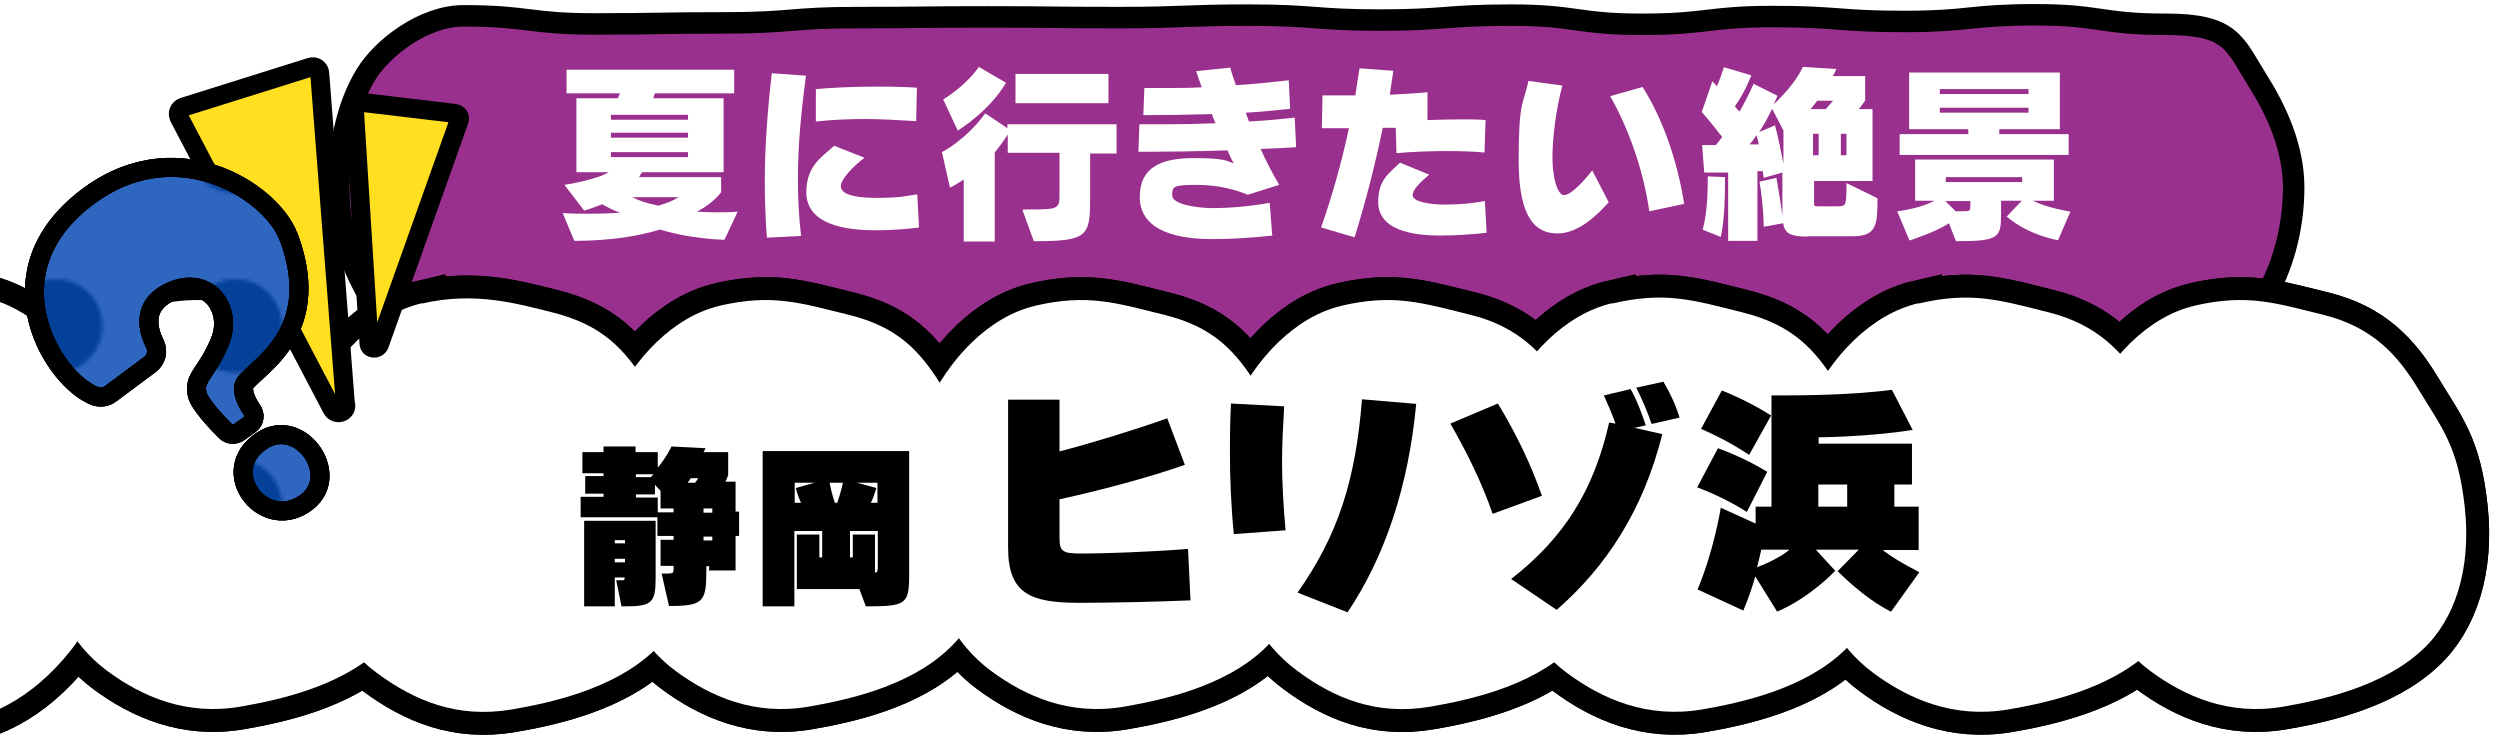 <?xml version="1.0" encoding="UTF-8"?>
<svg id="_レイヤー_1" data-name=" レイヤー 1" xmlns="http://www.w3.org/2000/svg" xmlns:xlink="http://www.w3.org/1999/xlink" version="1.1" viewBox="0 0 710 210">
  <defs>
    <style>
      .cls-1 {
        fill: url(#_新規パターンスウォッチ_1);
      }

      .cls-1, .cls-2, .cls-3, .cls-4, .cls-5, .cls-6, .cls-7, .cls-8 {
        stroke-width: 0px;
      }

      .cls-2 {
        fill: #2f66bf;
      }

      .cls-3, .cls-9, .cls-10, .cls-11 {
        fill: none;
      }

      .cls-4 {
        fill: #9a308d;
      }

      .cls-5, .cls-12 {
        fill: #ffdf20;
      }

      .cls-9, .cls-10, .cls-11, .cls-12 {
        stroke: #000;
      }

      .cls-9, .cls-11, .cls-12 {
        stroke-linecap: round;
        stroke-linejoin: round;
      }

      .cls-9, .cls-12 {
        stroke-width: 5.4px;
      }

      .cls-6 {
        fill: #000;
      }

      .cls-10 {
        stroke-width: 13px;
      }

      .cls-7 {
        fill: #054199;
      }

      .cls-11 {
        stroke-width: 6.1px;
      }

      .cls-8 {
        fill: #fff;
      }
    </style>
    <pattern id="_新規パターンスウォッチ_1" data-name=" 新規パターンスウォッチ 1" x="0" y="0" width="50.5" height="50.5" patternTransform="translate(-9.5 16081.3)" patternUnits="userSpaceOnUse" viewBox="0 0 50.5 50.5">
      <g>
        <rect class="cls-3" width="50.5" height="50.5"/>
        <g>
          <rect class="cls-3" width="50.5" height="50.5"/>
          <g>
            <rect class="cls-3" width="50.5" height="50.5"/>
            <g>
              <rect class="cls-3" width="50.5" height="50.5"/>
              <g>
                <rect class="cls-3" width="50.5" height="50.5"/>
                <circle class="cls-7" cx="25.3" cy="25.3" r="13.3"/>
              </g>
            </g>
          </g>
        </g>
      </g>
    </pattern>
  </defs>
  <g>
    <path class="cls-4" d="M615.3,101.1c-18.6,0-18.6-1.1-37.2-1.1s-18.6.8-37.2.8-18.6-.7-37.2-.7-18.6,2.3-37.2,2.3-18.6.3-37.2.3-18.6-.2-37.2-.2-18.6-.5-37.2-.5-18.6-1.4-37.2-1.4-18.6-.2-37.2-.2h-37.2c-18.6,0-18.6.2-37.2.2h-37.2c-18.6,0-18.6.7-37.2.7s-20-6-26.5-16.6c-4.7-7.8-9-17.8-9-31.4s3-24.4,7.7-32.1,16.5-16.7,27.7-16.7c18.6,0,18.6,2.3,37.2,2.3s18.6-.3,37.2-.3,18.6-1.5,37.2-1.5,18.6-.2,37.2-.2,18.6.2,37.2.2,18.6-.7,37.2-.7,18.6,1.4,37.2,1.4,18.6-1.4,37.2-1.4,18.6,2.6,37.2,2.6,18.6-2.2,37.2-2.2,18.6,1.4,37.2,1.4,18.6-1.9,37.2-1.9,18.6,2.7,37.2,2.7,19.4,5.5,25.8,15.7c5.3,8.4,10.4,19,10.4,30.7s-3.3,23.4-8.6,31.8-17,15.8-27.6,15.8h0v.2h0Z"/>
    <path class="cls-11" d="M615.3,101.1c-18.6,0-18.6-1.1-37.2-1.1s-18.6.8-37.2.8-18.6-.7-37.2-.7-18.6,2.3-37.2,2.3-18.6.3-37.2.3-18.6-.2-37.2-.2-18.6-.5-37.2-.5-18.6-1.4-37.2-1.4-18.6-.2-37.2-.2h-37.2c-18.6,0-18.6.2-37.2.2h-37.2c-18.6,0-18.6.7-37.2.7s-20-6-26.5-16.6c-4.7-7.8-9-17.8-9-31.4s3-24.4,7.7-32.1,16.5-16.7,27.7-16.7c18.6,0,18.6,2.3,37.2,2.3s18.6-.3,37.2-.3,18.6-1.5,37.2-1.5,18.6-.2,37.2-.2,18.6.2,37.2.2,18.6-.7,37.2-.7,18.6,1.4,37.2,1.4,18.6-1.4,37.2-1.4,18.6,2.6,37.2,2.6,18.6-2.2,37.2-2.2,18.6,1.4,37.2,1.4,18.6-1.9,37.2-1.9,18.6,2.7,37.2,2.7,19.4,5.5,25.8,15.7c5.3,8.4,10.4,19,10.4,30.7s-3.3,23.4-8.6,31.8-17,15.8-27.6,15.8h0v.2h0Z"/>
  </g>
  <g>
    <g>
      <g>
        <path class="cls-10" d="M-195.4,86.1c-13.5,3.1-25.1,15.3-31.5,29.3-6.4,14-4.4,27.3-.9,42.1,3.3,13.8,8.8,25.7,19.5,33.6s22.8,13,38.3,10.4c11.1-1.9,28.8-5.8,40.1-16.4s14.1-23.2,12.1-40.9c-1.2-10.7-6.5-22.8-13.3-34.1-6.8-11.3-13.4-17.9-27.4-21.4-9.7-2.4-21.9-6-36.9-2.5h0Z"/>
        <path class="cls-10" d="M-195.4,86.1c-13.5,3.1-25.1,15.3-31.5,29.3-6.4,14-4.4,27.3-.9,42.1,3.3,13.8,8.8,25.7,19.5,33.6s22.8,13,38.3,10.4c11.1-1.9,28.8-5.8,40.1-16.4s14.1-23.2,12.1-40.9c-1.2-10.7-6.5-22.8-13.3-34.1-6.8-11.3-13.4-17.9-27.4-21.4-9.7-2.4-21.9-6-36.9-2.5h0Z"/>
      </g>
      <g>
        <path class="cls-10" d="M119.9,86.1c-13.5,3.1-25.1,15.3-31.5,29.3-6.4,14-4.4,27.3-.9,42.1,3.3,13.8,8.8,25.7,19.5,33.6s22.8,13,38.3,10.4c11.1-1.9,28.8-5.8,40.1-16.4s14.1-23.2,12.1-40.9c-1.2-10.7-6.5-22.8-13.3-34.1s-13.4-17.9-27.4-21.4c-9.7-2.4-21.9-6-36.9-2.5h0Z"/>
        <path class="cls-10" d="M119.9,86.1c-13.5,3.1-25.1,15.3-31.5,29.3-6.4,14-4.4,27.3-.9,42.1,3.3,13.8,8.8,25.7,19.5,33.6s22.8,13,38.3,10.4c11.1-1.9,28.8-5.8,40.1-16.4s14.1-23.2,12.1-40.9c-1.2-10.7-6.5-22.8-13.3-34.1s-13.4-17.9-27.4-21.4c-9.7-2.4-21.9-6-36.9-2.5h0Z"/>
      </g>
      <g>
        <path class="cls-10" d="M6.2,88.8c-11.7-7.3-28.5-6.9-43-1.5s-22.4,16.2-30.4,29.1c-7.4,12-11.9,24.4-10,37.5,1.8,12.4,6.9,25.3,19.8,34.4,9.2,6.5,24.5,16.2,40,16.8,12.7.4,26.4-6.4,37.5-20.4,6.7-8.4,11.5-20.7,14.7-33.5s3.2-22.2-4.2-34.5c-5.2-8.6-11.2-19.7-24.3-27.9,0,0,0,0-.1,0Z"/>
        <path class="cls-10" d="M6.2,88.8c-11.7-7.3-28.5-6.9-43-1.5s-22.4,16.2-30.4,29.1c-7.4,12-11.9,24.4-10,37.5,1.8,12.4,6.9,25.3,19.8,34.4,9.2,6.5,24.5,16.2,40,16.8,12.7.4,26.4-6.4,37.5-20.4,6.7-8.4,11.5-20.7,14.7-33.5s3.2-22.2-4.2-34.5c-5.2-8.6-11.2-19.7-24.3-27.9,0,0,0,0-.1,0Z"/>
      </g>
      <g>
        <path class="cls-10" d="M-117,86.8c-13.3,3-24.8,15.1-31.1,29-5.6,12.2-4.3,26.9-.9,41.5s8.7,25.4,19.2,33.2c10,7.4,22.5,12.8,37.8,10.2,11-1.9,28.4-5.7,39.6-16.2s13.9-22.9,12-40.4c-1.2-10.5-6.5-22.5-13.2-33.6-5.9-9.8-13.2-17.7-27-21.1s-21.6-6-36.5-2.6c0,0,0,0,.1,0Z"/>
        <path class="cls-10" d="M-117,86.8c-13.3,3-24.8,15.1-31.1,29-5.6,12.2-4.3,26.9-.9,41.5s8.7,25.4,19.2,33.2c10,7.4,22.5,12.8,37.8,10.2,11-1.9,28.4-5.7,39.6-16.2s13.9-22.9,12-40.4c-1.2-10.5-6.5-22.5-13.2-33.6-5.9-9.8-13.2-17.7-27-21.1s-21.6-6-36.5-2.6c0,0,0,0,.1,0Z"/>
      </g>
      <g>
        <path class="cls-10" d="M544.9,86.1c-13.5,3.1-25.1,15.3-31.5,29.3-6.4,14-4.4,27.3-.9,42.1,3.3,13.8,8.8,25.7,19.5,33.6,10.1,7.5,22.8,13,38.3,10.4,11.1-1.9,28.8-5.8,40.1-16.4s14.1-23.2,12.1-40.9c-1.2-10.7-6.5-22.8-13.3-34.1-6-9.9-13.4-17.9-27.4-21.4s-21.9-6-36.9-2.5h0Z"/>
        <path class="cls-10" d="M544.9,86.1c-13.5,3.1-25.1,15.3-31.5,29.3-6.4,14-4.4,27.3-.9,42.1,3.3,13.8,8.8,25.7,19.5,33.6,10.1,7.5,22.8,13,38.3,10.4,11.1-1.9,28.8-5.8,40.1-16.4s14.1-23.2,12.1-40.9c-1.2-10.7-6.5-22.8-13.3-34.1-6-9.9-13.4-17.9-27.4-21.4s-21.9-6-36.9-2.5h0Z"/>
      </g>
      <g>
        <path class="cls-10" d="M623.4,86.8c-13.3,3-24.8,15.1-31.1,29-5.6,12.2-4.3,26.9-.9,41.5,3.2,13.6,8.7,25.4,19.2,33.2,10,7.4,22.5,12.8,37.8,10.2,11-1.9,28.4-5.7,39.6-16.2,9.2-8.5,13.9-22.9,12-40.4s-6.5-22.5-13.2-33.6c-5.9-9.8-13.2-17.7-27-21.1s-21.6-6-36.5-2.6h.1Z"/>
        <path class="cls-10" d="M623.4,86.8c-13.3,3-24.8,15.1-31.1,29-5.6,12.2-4.3,26.9-.9,41.5,3.2,13.6,8.7,25.4,19.2,33.2,10,7.4,22.5,12.8,37.8,10.2,11-1.9,28.4-5.7,39.6-16.2,9.2-8.5,13.9-22.9,12-40.4s-6.5-22.5-13.2-33.6c-5.9-9.8-13.2-17.7-27-21.1s-21.6-6-36.5-2.6h.1Z"/>
      </g>
      <g>
        <path class="cls-10" d="M204.6,86.8c-13.3,3-24.8,15.1-31.1,29-6.3,13.9-4.3,26.9-.9,41.5,3.2,13.6,8.7,25.4,19.2,33.2,10,7.4,22.5,12.8,37.8,10.2,11-1.9,28.4-5.7,39.6-16.2s13.9-22.9,12-40.4c-1.2-10.5-6.5-22.5-13.2-33.6s-13.2-17.7-27-21.1-21.6-6-36.5-2.6c0,0,.1,0,.1,0Z"/>
        <path class="cls-10" d="M204.6,86.8c-13.3,3-24.8,15.1-31.1,29-6.3,13.9-4.3,26.9-.9,41.5,3.2,13.6,8.7,25.4,19.2,33.2,10,7.4,22.5,12.8,37.8,10.2,11-1.9,28.4-5.7,39.6-16.2s13.9-22.9,12-40.4c-1.2-10.5-6.5-22.5-13.2-33.6s-13.2-17.7-27-21.1-21.6-6-36.5-2.6c0,0,.1,0,.1,0Z"/>
      </g>
      <g>
        <path class="cls-10" d="M294.2,86.8c-13.3,3-24.8,15.1-31.1,29-6.3,13.9-4.3,26.9-.9,41.5,3.2,13.6,8.7,25.4,19.2,33.2,10,7.4,22.5,12.8,37.8,10.2,11-1.9,28.4-5.7,39.6-16.2,9.2-8.5,13.9-22.9,12-40.4-1.2-10.5-6.5-22.5-13.2-33.6s-13.2-17.7-27-21.1-21.6-6-36.5-2.6c0,0,.1,0,.1,0Z"/>
        <path class="cls-10" d="M294.2,86.8c-13.3,3-24.8,15.1-31.1,29-6.3,13.9-4.3,26.9-.9,41.5,3.2,13.6,8.7,25.4,19.2,33.2,10,7.4,22.5,12.8,37.8,10.2,11-1.9,28.4-5.7,39.6-16.2,9.2-8.5,13.9-22.9,12-40.4-1.2-10.5-6.5-22.5-13.2-33.6s-13.2-17.7-27-21.1-21.6-6-36.5-2.6c0,0,.1,0,.1,0Z"/>
      </g>
      <g>
        <path class="cls-10" d="M43.2,86.8c-13.3,3-24.8,15.1-31.1,29-6.3,13.9-4.3,26.9-.9,41.5,3.2,13.6,8.7,25.4,19.2,33.2,10,7.4,22.5,12.8,37.8,10.2,11-1.9,28.4-5.7,39.6-16.2s13.9-22.9,12-40.4c-1.2-10.5-6.5-22.5-13.2-33.6-5.9-9.8-13.2-17.7-27-21.1s-21.6-6-36.5-2.6c0,0,0,0,.1,0Z"/>
        <path class="cls-10" d="M43.2,86.8c-13.3,3-24.8,15.1-31.1,29-6.3,13.9-4.3,26.9-.9,41.5,3.2,13.6,8.7,25.4,19.2,33.2,10,7.4,22.5,12.8,37.8,10.2,11-1.9,28.4-5.7,39.6-16.2s13.9-22.9,12-40.4c-1.2-10.5-6.5-22.5-13.2-33.6-5.9-9.8-13.2-17.7-27-21.1s-21.6-6-36.5-2.6c0,0,0,0,.1,0Z"/>
      </g>
      <g>
        <path class="cls-10" d="M457.9,86.1c-13.5,3.1-25.1,15.3-31.5,29.3-5.7,12.4-4.4,27.3-.9,42.1,3.3,13.8,8.8,25.7,19.5,33.6,10.1,7.5,22.8,13,38.3,10.4,11.1-1.9,28.8-5.8,40.1-16.4s14.1-23.2,12.1-40.9c-1.2-10.7-6.5-22.8-13.3-34.1s-13.4-17.9-27.4-21.4-21.9-6-36.9-2.5h0Z"/>
        <path class="cls-10" d="M457.9,86.1c-13.5,3.1-25.1,15.3-31.5,29.3-5.7,12.4-4.4,27.3-.9,42.1,3.3,13.8,8.8,25.7,19.5,33.6,10.1,7.5,22.8,13,38.3,10.4,11.1-1.9,28.8-5.8,40.1-16.4s14.1-23.2,12.1-40.9c-1.2-10.7-6.5-22.8-13.3-34.1s-13.4-17.9-27.4-21.4-21.9-6-36.9-2.5h0Z"/>
      </g>
      <g>
        <path class="cls-10" d="M381.2,86.8c-13.3,3-24.8,15.1-31.1,29-6.3,13.9-4.3,26.9-.9,41.5s8.7,25.4,19.2,33.2,22.5,12.8,37.8,10.2c11-1.9,28.4-5.7,39.6-16.2,9.2-8.5,13.9-22.9,12-40.4-1.2-10.5-6.5-22.5-13.2-33.6-5.9-9.8-13.2-17.7-27-21.1s-21.6-6-36.5-2.6c0,0,.1,0,.1,0Z"/>
        <path class="cls-10" d="M381.2,86.8c-13.3,3-24.8,15.1-31.1,29-6.3,13.9-4.3,26.9-.9,41.5s8.7,25.4,19.2,33.2,22.5,12.8,37.8,10.2c11-1.9,28.4-5.7,39.6-16.2,9.2-8.5,13.9-22.9,12-40.4-1.2-10.5-6.5-22.5-13.2-33.6-5.9-9.8-13.2-17.7-27-21.1s-21.6-6-36.5-2.6c0,0,.1,0,.1,0Z"/>
      </g>
    </g>
    <g>
      <path class="cls-8" d="M-195.4,86.1c-13.5,3.1-25.1,15.3-31.5,29.3-6.4,14-4.4,27.3-.9,42.1,3.3,13.8,8.8,25.7,19.5,33.6s22.8,13,38.3,10.4c11.1-1.9,28.8-5.8,40.1-16.4s14.1-23.2,12.1-40.9c-1.2-10.7-6.5-22.8-13.3-34.1-6.8-11.3-13.4-17.9-27.4-21.4-9.7-2.4-21.9-6-36.9-2.5h0Z"/>
      <path class="cls-8" d="M119.9,86.1c-13.5,3.1-25.1,15.3-31.5,29.3-6.4,14-4.4,27.3-.9,42.1,3.3,13.8,8.8,25.7,19.5,33.6s22.8,13,38.3,10.4c11.1-1.9,28.8-5.8,40.1-16.4s14.1-23.2,12.1-40.9c-1.2-10.7-6.5-22.8-13.3-34.1s-13.4-17.9-27.4-21.4c-9.7-2.4-21.9-6-36.9-2.5h0Z"/>
      <path class="cls-8" d="M6.2,88.8c-11.7-7.3-28.5-6.9-43-1.5s-22.4,16.2-30.4,29.1c-7.4,12-11.9,24.4-10,37.5,1.8,12.4,6.9,25.3,19.8,34.4,9.2,6.5,24.5,16.2,40,16.8,12.7.4,26.4-6.4,37.5-20.4,6.7-8.4,11.5-20.7,14.7-33.5s3.2-22.2-4.2-34.5c-5.2-8.6-11.2-19.7-24.3-27.9,0,0,0,0-.1,0Z"/>
      <path class="cls-8" d="M-117,86.8c-13.3,3-24.8,15.1-31.1,29-5.6,12.2-4.3,26.9-.9,41.5s8.7,25.4,19.2,33.2c10,7.4,22.5,12.8,37.8,10.2,11-1.9,28.4-5.7,39.6-16.2s13.9-22.9,12-40.4c-1.2-10.5-6.5-22.5-13.2-33.6-5.9-9.8-13.2-17.7-27-21.1s-21.6-6-36.5-2.6c0,0,0,0,.1,0Z"/>
      <path class="cls-8" d="M544.9,86.1c-13.5,3.1-25.1,15.3-31.5,29.3-6.4,14-4.4,27.3-.9,42.1,3.3,13.8,8.8,25.7,19.5,33.6,10.1,7.5,22.8,13,38.3,10.4,11.1-1.9,28.8-5.8,40.1-16.4s14.1-23.2,12.1-40.9c-1.2-10.7-6.5-22.8-13.3-34.1-6-9.9-13.4-17.9-27.4-21.4s-21.9-6-36.9-2.5h0Z"/>
      <path class="cls-8" d="M623.4,86.8c-13.3,3-24.8,15.1-31.1,29-5.6,12.2-4.3,26.9-.9,41.5,3.2,13.6,8.7,25.4,19.2,33.2,10,7.4,22.5,12.8,37.8,10.2,11-1.9,28.4-5.7,39.6-16.2,9.2-8.5,13.9-22.9,12-40.4s-6.5-22.5-13.2-33.6c-5.9-9.8-13.2-17.7-27-21.1s-21.6-6-36.5-2.6h.1Z"/>
      <path class="cls-8" d="M204.6,86.8c-13.3,3-24.8,15.1-31.1,29-6.3,13.9-4.3,26.9-.9,41.5,3.2,13.6,8.7,25.4,19.2,33.2,10,7.4,22.5,12.8,37.8,10.2,11-1.9,28.4-5.7,39.6-16.2s13.9-22.9,12-40.4c-1.2-10.5-6.5-22.5-13.2-33.6s-13.2-17.7-27-21.1-21.6-6-36.5-2.6c0,0,.1,0,.1,0Z"/>
      <path class="cls-8" d="M294.2,86.8c-13.3,3-24.8,15.1-31.1,29-6.3,13.9-4.3,26.9-.9,41.5,3.2,13.6,8.7,25.4,19.2,33.2,10,7.4,22.5,12.8,37.8,10.2,11-1.9,28.4-5.7,39.6-16.2,9.2-8.5,13.9-22.9,12-40.4-1.2-10.5-6.5-22.5-13.2-33.6s-13.2-17.7-27-21.1-21.6-6-36.5-2.6c0,0,.1,0,.1,0Z"/>
      <path class="cls-8" d="M43.2,86.8c-13.3,3-24.8,15.1-31.1,29-6.3,13.9-4.3,26.9-.9,41.5,3.2,13.6,8.7,25.4,19.2,33.2,10,7.4,22.5,12.8,37.8,10.2,11-1.9,28.4-5.7,39.6-16.2s13.9-22.9,12-40.4c-1.2-10.5-6.5-22.5-13.2-33.6-5.9-9.8-13.2-17.7-27-21.1s-21.6-6-36.5-2.6c0,0,0,0,.1,0Z"/>
      <path class="cls-8" d="M457.9,86.1c-13.5,3.1-25.1,15.3-31.5,29.3-5.7,12.4-4.4,27.3-.9,42.1,3.3,13.8,8.8,25.7,19.5,33.6,10.1,7.5,22.8,13,38.3,10.4,11.1-1.9,28.8-5.8,40.1-16.4s14.1-23.2,12.1-40.9c-1.2-10.7-6.5-22.8-13.3-34.1s-13.4-17.9-27.4-21.4-21.9-6-36.9-2.5h0Z"/>
      <path class="cls-8" d="M381.2,86.8c-13.3,3-24.8,15.1-31.1,29-6.3,13.9-4.3,26.9-.9,41.5s8.7,25.4,19.2,33.2,22.5,12.8,37.8,10.2c11-1.9,28.4-5.7,39.6-16.2,9.2-8.5,13.9-22.9,12-40.4-1.2-10.5-6.5-22.5-13.2-33.6-5.9-9.8-13.2-17.7-27-21.1s-21.6-6-36.5-2.6c0,0,.1,0,.1,0Z"/>
    </g>
  </g>
  <g>
    <path class="cls-12" d="M98.1,114.9l-7.3-94c0-1.4-1.4-2.3-2.7-1.8l-36,11.3c-1.3.4-1.8,1.8-1.2,3l43.4,82.7c1.1,2,4.1,1.1,3.9-1.1h-.1Z"/>
    <path class="cls-12" d="M107.7,98l22.7-63.8c.4-.9-.3-1.9-1.3-2l-26.9-3.2c-.9,0-1.7.6-1.6,1.5l4.2,67c0,1.6,2.3,1.9,2.9.4h0Z"/>
    <g>
      <g>
        <g>
          <path class="cls-5" d="M81.9,67.2c-4.8-12.9-32.9-31.2-58.8-9.9-26,21.3-8,50.6,3.9,55.2,1.4.5,3.1.3,4.3-.6l11.3-8.4c1.8-1.4,2.4-3.8,1.4-5.8-2-4-3.7-10.6,3.7-14.5,11.1-5.7,18.6,4.4,14.8,13.7-3.8,9.3-7.6,10.1-6.5,15.1.6,2.7,5.4,7.8,8.1,10.5,1,1,2.5,1.1,3.7.3l3.2-2.3c1.3-.9,1.5-2.7.6-4s-2.7-4.2-2.4-6.7c.5-4.2,23.7-13.2,12.8-42.5h0Z"/>
          <path class="cls-5" d="M81.9,67.2c-4.8-12.9-32.9-31.2-58.8-9.9-26,21.3-8,50.6,3.9,55.2,1.4.5,3.1.3,4.3-.6l11.3-8.4c1.8-1.4,2.4-3.8,1.4-5.8-2-4-3.7-10.6,3.7-14.5,11.1-5.7,18.6,4.4,14.8,13.7-3.8,9.3-7.6,10.1-6.5,15.1.6,2.7,5.4,7.8,8.1,10.5,1,1,2.5,1.1,3.7.3l3.2-2.3c1.3-.9,1.5-2.7.6-4s-2.7-4.2-2.4-6.7c.5-4.2,23.7-13.2,12.8-42.5h0Z"/>
          <path class="cls-5" d="M81.9,67.2c-4.8-12.9-32.9-31.2-58.8-9.9-26,21.3-8,50.6,3.9,55.2,1.4.5,3.1.3,4.3-.6l11.3-8.4c1.8-1.4,2.4-3.8,1.4-5.8-2-4-3.7-10.6,3.7-14.5,11.1-5.7,18.6,4.4,14.8,13.7-3.8,9.3-7.6,10.1-6.5,15.1.6,2.7,5.4,7.8,8.1,10.5,1,1,2.5,1.1,3.7.3l3.2-2.3c1.3-.9,1.5-2.7.6-4s-2.7-4.2-2.4-6.7c.5-4.2,23.7-13.2,12.8-42.5h0Z"/>
        </g>
        <g>
          <path class="cls-5" d="M74.3,125.2c11.2-7.5,23.6,10.7,11.8,18.1-11.7,7.4-24.5-9.6-11.8-18.1Z"/>
          <path class="cls-5" d="M74.3,125.2c11.2-7.5,23.6,10.7,11.8,18.1-11.7,7.4-24.5-9.6-11.8-18.1Z"/>
          <path class="cls-5" d="M74.3,125.2c11.2-7.5,23.6,10.7,11.8,18.1-11.7,7.4-24.5-9.6-11.8-18.1Z"/>
        </g>
      </g>
      <g>
        <g>
          <path class="cls-2" d="M81.9,67.2c-4.8-12.9-32.9-31.2-58.8-9.9-26,21.3-8,50.6,3.9,55.2,1.4.5,3.1.3,4.3-.6l11.3-8.4c1.8-1.4,2.4-3.8,1.4-5.8-2-4-3.7-10.6,3.7-14.5,11.1-5.7,18.6,4.4,14.8,13.7-3.8,9.3-7.6,10.1-6.5,15.1.6,2.7,5.4,7.8,8.1,10.5,1,1,2.5,1.1,3.7.3l3.2-2.3c1.3-.9,1.5-2.7.6-4s-2.7-4.2-2.4-6.7c.5-4.2,23.7-13.2,12.8-42.5h0Z"/>
          <path class="cls-1" d="M81.9,67.2c-4.8-12.9-32.9-31.2-58.8-9.9-26,21.3-8,50.6,3.9,55.2,1.4.5,3.1.3,4.3-.6l11.3-8.4c1.8-1.4,2.4-3.8,1.4-5.8-2-4-3.7-10.6,3.7-14.5,11.1-5.7,18.6,4.4,14.8,13.7-3.8,9.3-7.6,10.1-6.5,15.1.6,2.7,5.4,7.8,8.1,10.5,1,1,2.5,1.1,3.7.3l3.2-2.3c1.3-.9,1.5-2.7.6-4s-2.7-4.2-2.4-6.7c.5-4.2,23.7-13.2,12.8-42.5h0Z"/>
        </g>
        <g>
          <path class="cls-2" d="M74.3,125.2c11.2-7.5,23.6,10.7,11.8,18.1-11.7,7.4-24.5-9.6-11.8-18.1Z"/>
          <path class="cls-1" d="M74.3,125.2c11.2-7.5,23.6,10.7,11.8,18.1-11.7,7.4-24.5-9.6-11.8-18.1Z"/>
        </g>
      </g>
      <g>
        <g>
          <path class="cls-9" d="M81.9,67.2c-4.8-12.9-32.9-31.2-58.8-9.9-26,21.3-8,50.6,3.9,55.2,1.4.5,3.1.3,4.3-.6l11.3-8.4c1.8-1.4,2.4-3.8,1.4-5.8-2-4-3.7-10.6,3.7-14.5,11.1-5.7,18.6,4.4,14.8,13.7-3.8,9.3-7.6,10.1-6.5,15.1.6,2.7,5.4,7.8,8.1,10.5,1,1,2.5,1.1,3.7.3l3.2-2.3c1.3-.9,1.5-2.7.6-4s-2.7-4.2-2.4-6.7c.5-4.2,23.7-13.2,12.8-42.5h0Z"/>
          <path class="cls-9" d="M81.9,67.2c-4.8-12.9-32.9-31.2-58.8-9.9-26,21.3-8,50.6,3.9,55.2,1.4.5,3.1.3,4.3-.6l11.3-8.4c1.8-1.4,2.4-3.8,1.4-5.8-2-4-3.7-10.6,3.7-14.5,11.1-5.7,18.6,4.4,14.8,13.7-3.8,9.3-7.6,10.1-6.5,15.1.6,2.7,5.4,7.8,8.1,10.5,1,1,2.5,1.1,3.7.3l3.2-2.3c1.3-.9,1.5-2.7.6-4s-2.7-4.2-2.4-6.7c.5-4.2,23.7-13.2,12.8-42.5h0Z"/>
          <path class="cls-9" d="M81.9,67.2c-4.8-12.9-32.9-31.2-58.8-9.9-26,21.3-8,50.6,3.9,55.2,1.4.5,3.1.3,4.3-.6l11.3-8.4c1.8-1.4,2.4-3.8,1.4-5.8-2-4-3.7-10.6,3.7-14.5,11.1-5.7,18.6,4.4,14.8,13.7-3.8,9.3-7.6,10.1-6.5,15.1.6,2.7,5.4,7.8,8.1,10.5,1,1,2.5,1.1,3.7.3l3.2-2.3c1.3-.9,1.5-2.7.6-4s-2.7-4.2-2.4-6.7c.5-4.2,23.7-13.2,12.8-42.5h0Z"/>
        </g>
        <g>
          <path class="cls-9" d="M74.3,125.2c11.2-7.5,23.6,10.7,11.8,18.1-11.7,7.4-24.5-9.6-11.8-18.1Z"/>
          <path class="cls-9" d="M74.3,125.2c11.2-7.5,23.6,10.7,11.8,18.1-11.7,7.4-24.5-9.6-11.8-18.1Z"/>
          <path class="cls-9" d="M74.3,125.2c11.2-7.5,23.6,10.7,11.8,18.1-11.7,7.4-24.5-9.6-11.8-18.1Z"/>
        </g>
      </g>
    </g>
  </g>
  <g>
    <path class="cls-6" d="M201.4,162.2v-1.4h-.8v1.5c0,8.7-1,9.8-10.6,9.8l-2.1-9.2c3.3,0,3.4,0,3.4-1.3v-.9h-3.7v-7.4h3.7v-1.1h-4.6v-5.3h-21.8v-5.8h6.5v-.9h-5.2v-5h5.2v-.8h-6v-6h6v-1.6h9.1v1.6h6.3v4.4c2.6-3.1,3.9-6,3.9-6l9.7.5-.6,1.1h7v6.5s-.3,1-.8,1.9h2.9v8.5h1v6.9h-1v9.8h-7.6v.2ZM176.5,172.2l-1.5-7.4h1.4c.9,0,1,0,1-.8h-2.8v8.2h-8.7v-24.3h20.3v16.3c0,6.8-1,8-8.4,8h-1.4,0ZM177.5,153.4h-2.9v.9h2.9v-.9ZM177.5,158.7h-2.9v1h2.9v-1ZM185.5,134.7h-4.9v.8h4.2l.8-.8h-.1ZM191.3,144.4h-3.7v-5l-1.6-1.7v2.7h-5.4v.9h6.2v4.2h4.5v-1.2h0ZM196.2,135.8s-.4.6-.9,1.3h2.1c.5-.6.9-1.3.9-1.3h-2.1ZM202.3,144.4h-2.5v1.2h2.5v-1.2ZM202.3,152.4h-2.5v1.1h2.5v-1.1Z"/>
    <path class="cls-6" d="M244.2,167.3h-17.9v-15.5h6.4v6.5h.8v-7.5h-7.9v21.4h-9v-44.1h41.6v35.1c0,8.5-.9,9-12.3,9l-1.8-4.8h0ZM227.5,142.8c-.5-1-1.1-2.6-1.5-4.2l5.3-1.5h-5.6v5.7h1.9,0ZM237.8,142.8s1-3,1.6-5.7h-3.8c.5,2.8,1.5,5.7,1.5,5.7h.7ZM249.2,150.8h-7.8v7.5h.8v-6.5h6.3v10.8c.6,0,.8-.2.8-2v-9.8h-.1ZM249.2,137.1h-5.8l5.5,1.5c-.5,1.5-1,3.2-1.6,4.2h1.9v-5.7h0Z"/>
    <path class="cls-6" d="M338.1,170.5c-9,.4-23,.7-31.4.7-13.7,0-20.4-2.3-20.4-15.6v-42.1h14.6v14.7c9.2-2.4,20.7-5.9,30.6-9.4l5,13.2c-10.1,3.6-24.6,7.4-35.6,9.8v11.1c0,4,1.2,4.3,6.7,4.3s18.1-.4,29.8-1.3l.7,14.5h0Z"/>
    <path class="cls-6" d="M350.4,151.6c-.8-8.1-1.1-15.9-1.1-23s.1-9.7.3-14l15.1.8c-.3,5.4-.6,10.6-.6,15.9s.4,12.8,1,19.3l-14.8,1.1h.1ZM368.5,168.3c11.5-16.3,16.5-31.9,18.3-54.9l15.4,1.3c-2.2,23.6-9,43.6-19.5,59.2l-14.2-5.6h0Z"/>
    <path class="cls-6" d="M423.9,145.9c-3.2-9.2-7.4-17.6-12-25.6l13.5-5.7c5.5,9.1,9.5,17.6,12.5,26.2l-13.9,5.1h-.1ZM429.1,164.5c15.1-11.8,23.5-25.1,27.9-44.5l1.8.3c-1-2.8-2.2-5.6-3.3-8l7.6-1.8c1.8,3.2,3.1,6.7,4.3,10.3l-3.2.7,7.9,1.8c-5.4,21.5-15.8,37.5-30,49.9l-13-8.8h0ZM469.1,120.5c-1.3-3.8-2.9-7.4-4.4-10.4l7.7-1.7c1.8,3,3.5,6.6,4.6,10.2l-7.9,1.8h0Z"/>
    <path class="cls-6" d="M537,173.7c-7.8-3.9-15.1-11.5-15.1-11.5l6-6.1h-12.2l5.5,6s-6.9,7.5-16.5,11.6l-6.2-10c-.8,2.9-2,6.4-3.4,9.7l-13-6c4.7-11.1,6.6-23.2,6.6-23.2l9.9,4.5v-4.8h4.5v-31.6h1.9c5.3,0,20.6,0,32.3-1.6l5.9,11.4c-12.6,2-26.7,2.1-26.7,2.1v1.8h26.5v11.6h-5v6.3h6.9v12.3h-10.2c2.2,1.8,5.7,3.9,10.4,6.3l-8.1,11.3h0ZM496.1,145.4c-6.6-4.3-14.1-7-14.1-7l5.9-11.1s7.2,2.5,14,6.7l-5.8,11.4ZM496.8,129.2c-6.9-4.6-13.7-7.4-13.7-7.4l5.9-10.9s6.9,2.6,14,7.1l-6.2,11.1h0ZM500.2,156.1s-.5,2.4-1.2,5c3.9-1.5,7.4-3.4,9.2-5h-8.1.1ZM524.6,137.6h-8.2v6.3h8.2v-6.3Z"/>
  </g>
  <g>
    <path class="cls-8" d="M205.5,68.1c-7.2-.3-13.4-1.5-18.1-2.9-5.9,1.8-13.9,3.2-24.3,3.2l-3.3-7.9c2.6.2,5.2.2,7.8.2s6.2-.1,8.5-.3c-1.4-.4-4.3-1.9-5.1-2.4-2.6,1.1-5.1,1.8-5.1,1.8l-5.6-7.3s9-1.4,12.6-3.6h-9.2v-21h11.8c.2-.4.3-.9.6-1.4h-15.2v-6.7h47.6v6.7h-22.5c-.2.3-.3,1-.5,1.4h20v21h-23.1c-.3.3-.7,1-.9,1.4h23.3v4.3c-1.4,1.8-3.7,3.9-6.9,5.5,1.7.1,3.6.2,5.4.2s4.3,0,6.2-.2l-3.7,7.9ZM195.4,32.6h-21.9v1.4h21.9v-1.4ZM195.4,37.7h-21.9v1.4h21.9v-1.4ZM195.4,43.2h-21.9v1.4h21.9v-1.4ZM179.5,56c1.8.9,4.3,1.8,7.5,2.4,2.4-.7,4.2-1.4,5.7-2.4h-13.2Z"/>
    <path class="cls-8" d="M217.8,67.5c-.4-5.1-.6-10.5-.6-16,0-9.9.8-20.5,2-30.7l9.7.7c-1.4,10.3-2.3,20.1-2.3,29.3,0,5.6.3,11,.9,16.2l-9.8.5ZM261.1,64.6c-2.3.3-6.9.8-12.5.8-11.8,0-19.6-3.1-19.6-10.8s4.7-10.2,7.9-13.2l8.6,3.4c-3.4,2.6-6.7,6.1-6.7,8.1s3.1,3.3,10,3.3,8.1-.5,11.7-1l.5,9.4ZM260.2,34.4c-5.3-.3-10-.6-14.5-.6s-9.1.2-14,.7v-9.2c4.5-.4,10.8-.7,16.9-.7s8.3.1,11.8.3l-.2,9.4Z"/>
    <path class="cls-8" d="M290.6,59.5c10.1,0,10.3,0,10.3-4.3v-11.8h-14.7v-5.2c-1.2,1.9-2.4,3.5-3.7,5.1v25.3h-8.8v-17.6c-2.3,1.5-3.9,2.3-3.9,2.3l-2.3-10.1s6.8-3.4,12.3-11l6.3,4.2v-1.1h31v8.3h-7.5v12.6c0,11-.7,12.3-16,12.3l-3.2-8.8ZM267.9,28.2s6.1-3.5,10.1-9.2l7.7,4.5c-4.7,8.1-13.7,13.6-13.7,13.6l-4.1-8.8ZM288.4,29.3v-8.3h26.4v8.3h-26.4Z"/>
    <path class="cls-8" d="M361.4,66.9c-6.7.7-11.5,1-17.2,1-12.3,0-20.5-3.5-20.5-12s6.2-11,15.4-11,9.3.9,11.3,1.5c-.6-1-1.2-2.3-1.8-3.7-9,.3-17.8.4-25.3.4l.3-7.8c2.4,0,4.7,0,7,0,5,0,9.8-.1,14.6-.3-.4-.8-.7-1.7-1-2.6-6.6.2-13.2.3-19.5.3l.3-7.7c1.8,0,3.6,0,5.5,0,3.6,0,7.3,0,10.8-.2-.6-1.7-1.2-3.3-1.6-4.6l9.7-1c.4,1.6,1,3.2,1.6,5,4.8-.3,9.8-.8,15-1.4l.4,8.1c-3.7.4-8.8.9-12.6,1.1l.9,2.5c4.2-.2,8.5-.6,13-1.1l.4,8.4c-3.3.2-6.6.4-10.1.5,1.7,3.7,3.5,7.2,5.3,10.2l-8.9,2.8c-3-1.2-7.9-2.8-14.6-2.8s-6.9.5-6.9,3,6.8,3.6,11.6,3.6,10.5-.5,16.1-1.5l.7,9.1Z"/>
    <path class="cls-8" d="M421.4,43.3c-3.3-.3-7-.4-10.8-.4s-10,.2-14,.6l-.2-7.2c-1.2,0-2.4,0-3.7,0-2.1,10.2-4.8,20.8-8,31.1l-9.5-2.8c3.2-9.2,5.8-18.4,7.9-28.2h-7.7l.2-9.3c1.3,0,2.8,0,4.3,0s3.2,0,5,0l1.2-7.7,9.6.7-1,6.8c3.9-.2,7.6-.4,10.7-.7v7.9c3.2-.1,6.5-.2,9.6-.2s4.7,0,6.9.2l-.3,9.2ZM422.2,66.1c-3.4.4-8.4.8-13.2.8-11.4,0-17.6-3.2-17.6-9.5s3.1-8.2,6.2-11.2l8.3,3.4c-1.5,1.3-4.7,3.9-4.7,5.8s4.7,2.7,9.2,2.7,8-.4,11.3-1l.5,9Z"/>
    <path class="cls-8" d="M456.8,57.5c-3,3.4-8.5,8.8-14.4,8.8s-11.1-3.7-11.1-20.7,1.3-15.9,2.8-22.6l9.6,1.3c-1.8,6.8-2.8,14.8-2.8,20.5s1.4,10.6,3.3,10.6,5.3-3.6,8-7l4.7,9.1ZM468.4,60c-1.7-11.9-6-23.7-11.1-32.7l9.2-2.6c6.1,9.7,10,21.7,11.8,33.2l-9.9,2.1Z"/>
    <path class="cls-8" d="M513.3,67.2c-4.8,0-6.4-.9-6.9-3.8l-5.5,1s0-5.8-1.2-12.8l4.8-1.1c.6,3.4,1.4,8.2,1.7,10.9v-12.4l-5.3,1.5-.3-1.9c-.5,0-1,0-1.5,0v19.8h-8.3v-19.4h-6.8l-.6-7.8h3.9c.6-.7,1.2-1.5,1.8-2.3-1.5-1.9-3.5-4.5-5.8-7.1l3-8.7c.4.4.9.9,1.3,1.4.7-1.6,1.4-3.5,2-5.4l7.8,2.3c-1.7,4.1-3,6.4-4.7,8.8.3.4,1,1.2,1.3,1.5,2.6-4.4,4-7.9,4-7.9l6.8,3.4s-.4.9-1,2.4c1.7-1.7,6.1-5.9,8.2-10.6l9.5.6s-.4,1.1-1,2h9.2v7l-1.8,2.4h3.9v20.4h-16.6v6.5c0,.5,0,.7,1.2.7h5.6c2.3,0,2.4-.3,2.4-6.6l8.8,4.3c0,7.4-.1,10.8-7.1,10.8h-12.7ZM483.6,65.1c1.3-4.7,1.4-11.3,1.4-13.9v-1.1l4.9.2v1.7c0,3.2-.1,10.4-1.2,15.3l-5.2-2.1ZM498.8,38.4c-.4.7-1.2,1.8-1.9,2.6.7,0,2,0,2.6,0-.1-.7-.4-1.8-.7-2.6ZM506.4,36.9l-3.1-6c-.9,1.8-2.1,4.2-3.7,6.6l4.5-1.9c1,3.7,1.9,8.3,2.4,10.9v-9.6ZM520.7,28.6h-4.6c-.6.8-1.3,1.6-1.9,2.4h4.3l2.1-2.4ZM516.5,38h-1.6v6.1h1.6v-6.1ZM524.4,38h-1.6v6.1h1.6v-6.1Z"/>
    <path class="cls-8" d="M584.4,68.2s-8.2-1.3-14.5-6.7l4.3-4.5h-5.9v3.6c0,6.9-.4,7.9-12.8,7.9l-2-5.1c-3.7,2.5-11.2,4.9-11.2,4.9l-3.5-8.3c2.7-.3,7.5-1.3,10.6-3h-5.5v-11.7h39.4v11.7h-6c4.5,2.2,10.7,3.1,10.7,3.1l-3.5,8.1ZM539.5,44v-5.9h19.5v-1.4h-16.8v-16.1h42.8v16.1h-17.2v1.4h19.7v5.9h-48ZM576.1,25.3h-25.2v1.4h25.2v-1.4ZM576.1,30.6h-25.2v1.4h25.2v-1.4ZM559.5,57.1h-7l2.9,2.9h2.3c1.8,0,1.9-.1,1.9-2v-.9ZM574.3,50.3h-21.7v1.4h21.7v-1.4Z"/>
  </g>
</svg>